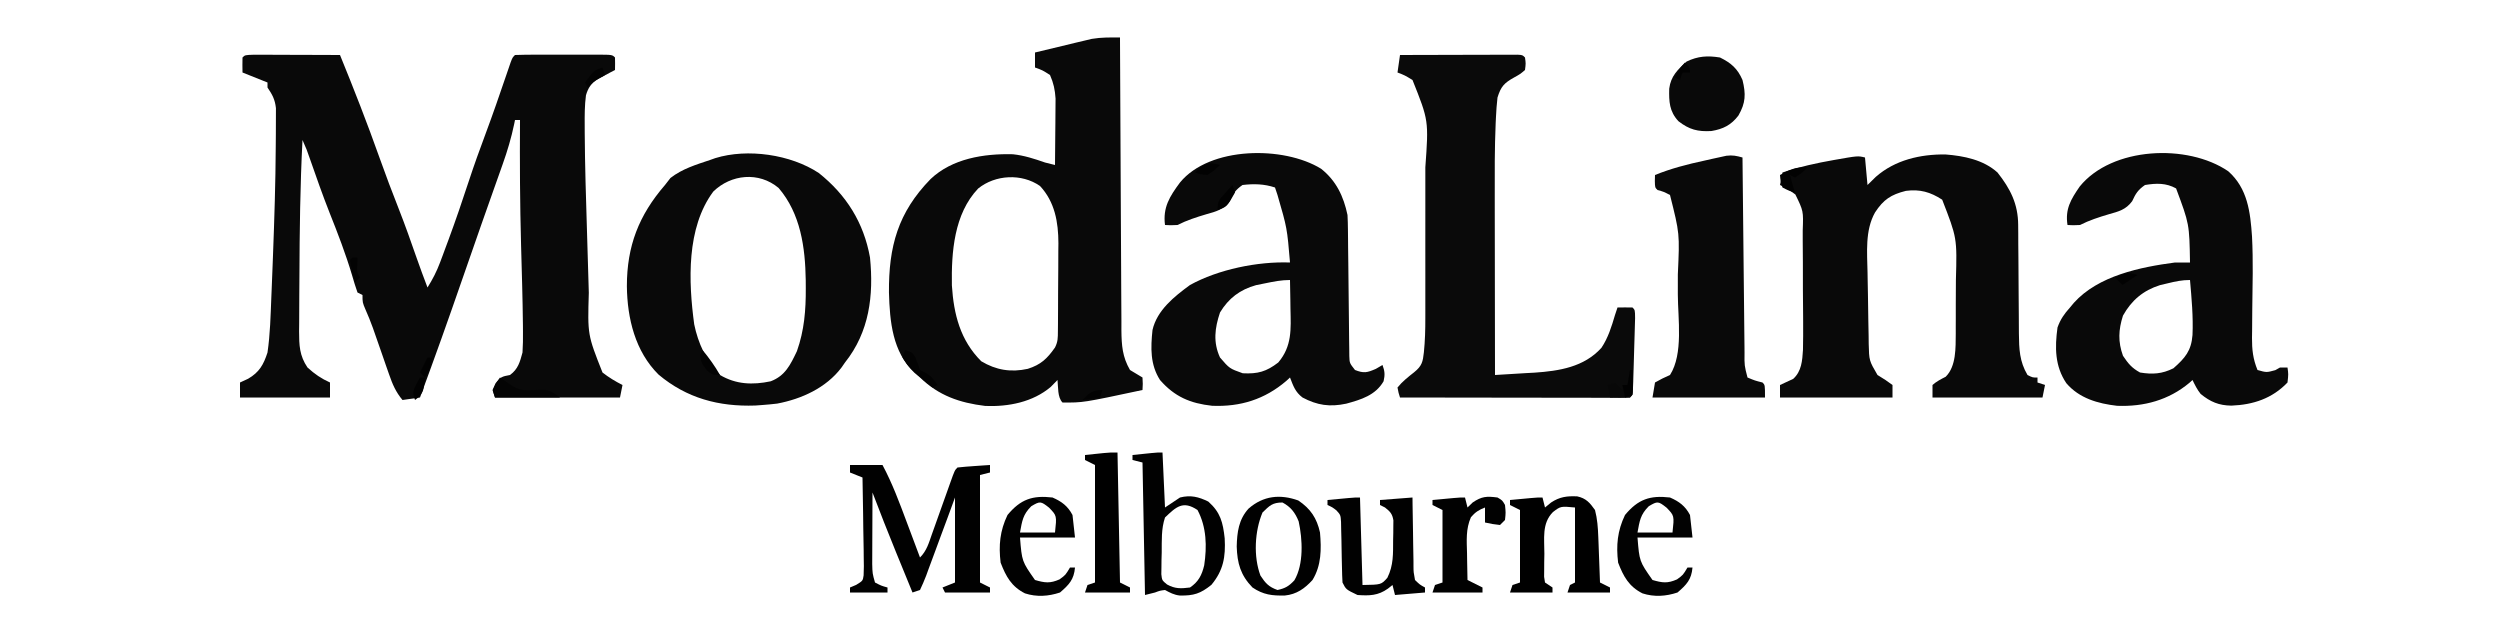 <svg height="250" width="1000" xmlns="http://www.w3.org/2000/svg" version="1.1">
<path transform="translate(101.602,21.886)" fill="#090909" d="M0 0 C1.603 0 3.206 0.006 4.808 0.016 C5.65 0.017 6.492 0.019 7.36 0.02 C10.06 0.026 12.76 0.038 15.461 0.051 C17.287 0.056 19.113 0.061 20.939 0.065 C25.426 0.076 29.912 0.093 34.398 0.114 C39.953 13.715 45.291 27.361 50.206 41.207 C52.661 48.113 55.245 54.953 57.937 61.769 C60.467 68.206 62.772 74.713 65.039 81.246 C66.424 85.228 67.905 89.171 69.398 93.114 C71.442 89.86 73.067 86.71 74.414 83.114 C74.774 82.155 75.135 81.196 75.506 80.208 C75.883 79.187 76.26 78.166 76.648 77.114 C77.044 76.049 77.441 74.985 77.849 73.888 C80.685 66.207 83.33 58.476 85.876 50.695 C88.001 44.224 90.302 37.835 92.69 31.457 C95.538 23.823 98.193 16.124 100.822 8.413 C101.304 7.008 101.304 7.008 101.797 5.574 C102.082 4.737 102.367 3.9 102.661 3.037 C103.398 1.114 103.398 1.114 104.398 0.114 C107.271 0.012 110.119 -0.026 112.992 -0.019 C113.854 -0.02 114.716 -0.021 115.604 -0.022 C117.43 -0.023 119.255 -0.021 121.081 -0.017 C123.886 -0.011 126.691 -0.017 129.496 -0.023 C131.265 -0.023 133.035 -0.021 134.804 -0.019 C135.649 -0.021 136.494 -0.023 137.364 -0.025 C143.283 -0.001 143.283 -0.001 144.398 1.114 C144.439 2.78 144.441 4.447 144.398 6.114 C143.772 6.44 143.145 6.766 142.5 7.102 C141.274 7.757 141.274 7.757 140.023 8.426 C139.211 8.855 138.399 9.285 137.562 9.727 C134.883 11.444 133.674 13.169 132.781 16.228 C132.246 20.259 132.255 24.226 132.277 28.289 C132.281 29.709 132.281 29.709 132.286 31.157 C132.368 44.374 132.79 57.585 133.198 70.794 C133.314 74.577 133.425 78.36 133.534 82.143 C133.62 85.105 133.709 88.068 133.799 91.03 C133.841 92.425 133.882 93.82 133.922 95.215 C133.424 112.025 133.424 112.025 139.398 127.114 C141.923 129.093 144.537 130.669 147.398 132.114 C147.068 133.764 146.738 135.414 146.398 137.114 C129.898 137.114 113.398 137.114 96.398 137.114 C95.398 134.114 95.398 134.114 96.586 131.489 C98.627 128.813 99.245 128.705 102.398 128.114 C105.641 125.744 106.368 122.907 107.398 119.114 C107.571 116.282 107.631 113.567 107.586 110.739 C107.579 109.859 107.573 108.98 107.566 108.074 C107.454 97.451 107.118 86.829 106.827 76.21 C106.373 59.507 106.283 42.821 106.398 26.114 C105.738 26.114 105.078 26.114 104.398 26.114 C104.288 26.662 104.178 27.211 104.064 27.776 C102.904 33.293 101.357 38.525 99.457 43.828 C99.173 44.633 98.889 45.438 98.597 46.268 C97.681 48.864 96.759 51.457 95.836 54.051 C95.199 55.852 94.563 57.654 93.927 59.456 C92.976 62.154 92.023 64.852 91.069 67.549 C88.479 74.872 85.929 82.208 83.398 89.551 C77.898 105.47 72.257 121.323 66.398 137.114 C64.088 137.444 61.778 137.774 59.398 138.114 C56.701 134.905 55.392 131.791 54.023 127.844 C53.595 126.625 53.167 125.406 52.726 124.151 C52.283 122.868 51.841 121.584 51.398 120.301 C50.527 117.793 49.65 115.287 48.773 112.781 C48.365 111.613 47.956 110.444 47.535 109.24 C46.629 106.748 45.669 104.332 44.586 101.914 C43.398 99.114 43.398 99.114 43.398 96.114 C42.408 95.619 42.408 95.619 41.398 95.114 C40.586 92.805 39.879 90.527 39.211 88.176 C36.675 79.645 33.502 71.431 30.209 63.169 C27.443 56.16 24.953 49.056 22.472 41.942 C21.1 37.96 21.1 37.96 19.398 34.114 C18.457 52.305 18.239 70.507 18.166 88.72 C18.154 91.272 18.137 93.824 18.115 96.376 C18.085 100.017 18.075 103.657 18.07 107.297 C18.058 108.399 18.045 109.501 18.033 110.637 C18.049 116.2 18.165 120.354 21.398 125.114 C24.185 127.686 26.935 129.574 30.398 131.114 C30.398 133.094 30.398 135.074 30.398 137.114 C18.518 137.114 6.638 137.114 -5.602 137.114 C-5.602 135.134 -5.602 133.154 -5.602 131.114 C-4.529 130.619 -3.457 130.124 -2.352 129.614 C2.128 127.011 3.829 123.963 5.398 119.114 C6.467 111.817 6.637 104.362 6.933 97 C6.998 95.445 6.998 95.445 7.064 93.858 C7.201 90.506 7.332 87.154 7.461 83.801 C7.526 82.085 7.526 82.085 7.594 80.334 C8.141 65.767 8.618 51.2 8.697 36.622 C8.706 35.002 8.72 33.382 8.739 31.763 C8.763 29.537 8.766 27.312 8.761 25.086 C8.764 23.851 8.767 22.616 8.771 21.344 C8.366 17.832 7.352 16.008 5.398 13.114 C5.398 12.454 5.398 11.794 5.398 11.114 C4.676 10.825 3.954 10.536 3.211 10.239 C0.607 9.197 -1.998 8.155 -4.602 7.114 C-4.644 5.114 -4.643 3.113 -4.602 1.114 C-3.602 0.114 -3.602 0.114 0 0 Z"></path>
<path transform="translate(448,15)" fill="#090909" d="M0 0 C0.002 0.643 0.005 1.286 0.007 1.948 C0.066 17.606 0.142 33.264 0.236 48.922 C0.281 56.495 0.32 64.067 0.346 71.639 C0.369 78.24 0.403 84.842 0.449 91.443 C0.473 94.937 0.491 98.431 0.498 101.925 C0.505 105.83 0.535 109.734 0.568 113.639 C0.566 114.792 0.565 115.945 0.563 117.133 C0.634 123.159 0.946 127.735 4 133 C5.663 134.006 7.329 135.007 9 136 C9.145 138.586 9.145 138.586 9 141 C-14.791 146.079 -14.791 146.079 -23 146 C-25.047 143.953 -24.7 139.696 -25 137 C-26.33 138.361 -26.33 138.361 -27.688 139.75 C-34.856 145.849 -44.665 147.757 -53.891 147.379 C-64.219 146.12 -72.47 143.24 -80 136 C-80.721 135.388 -81.441 134.775 -82.184 134.145 C-91.035 125.748 -92.085 113.628 -92.417 102.021 C-92.555 83.581 -88.818 70.008 -75.754 56.609 C-67.109 48.418 -54.481 46.407 -42.863 46.699 C-38.346 47.174 -34.267 48.508 -30 50 C-28.669 50.341 -27.336 50.676 -26 51 C-25.95 46.837 -25.914 42.675 -25.89 38.512 C-25.88 37.098 -25.867 35.684 -25.849 34.27 C-25.825 32.229 -25.813 30.189 -25.805 28.148 C-25.794 26.923 -25.784 25.698 -25.773 24.435 C-26.006 20.903 -26.568 18.233 -28 15 C-31.001 13.082 -31.001 13.082 -34 12 C-34 10.02 -34 8.04 -34 6 C-29.837 4.985 -25.669 3.991 -21.5 3 C-20.327 2.714 -19.154 2.428 -17.945 2.133 C-16.224 1.727 -16.224 1.727 -14.469 1.312 C-13.421 1.061 -12.374 0.81 -11.295 0.551 C-7.445 -0.093 -3.902 -0.035 0 0 Z M-56.746 60.414 C-66.402 70.576 -67.477 85.897 -67.246 99.191 C-66.497 110.778 -63.886 121.114 -55.5 129.5 C-49.575 133.055 -43.622 134.017 -36.887 132.535 C-31.635 130.864 -29.147 128.482 -26 124 C-24.814 121.627 -24.861 120.157 -24.839 117.51 C-24.829 116.578 -24.82 115.646 -24.81 114.686 C-24.806 113.675 -24.801 112.663 -24.797 111.621 C-24.788 110.059 -24.788 110.059 -24.78 108.466 C-24.77 106.256 -24.764 104.046 -24.76 101.836 C-24.75 98.475 -24.719 95.116 -24.688 91.756 C-24.681 89.607 -24.676 87.458 -24.672 85.309 C-24.66 84.311 -24.647 83.314 -24.634 82.287 C-24.661 73.874 -26.056 65.739 -32.008 59.387 C-39.343 54.281 -49.895 54.865 -56.746 60.414 Z"></path>
<path transform="translate(746,63)" fill="#090909" d="M0 0 C0.495 5.445 0.495 5.445 1 11 C2.64 9.391 2.64 9.391 4.312 7.75 C11.997 0.995 22.124 -1.339 32.176 -1.219 C39.573 -0.646 47.394 0.927 53 6 C58.13 12.493 61.236 18.569 61.271 26.986 C61.287 28.723 61.287 28.723 61.302 30.496 C61.304 31.733 61.306 32.971 61.309 34.246 C61.327 36.209 61.346 38.172 61.366 40.134 C61.411 44.954 61.435 49.774 61.456 54.594 C61.469 57.305 61.49 60.015 61.519 62.726 C61.545 65.272 61.559 67.819 61.559 70.365 C61.631 76.617 61.779 81.551 65 87 C67.069 88.043 67.069 88.043 69 88 C69 88.66 69 89.32 69 90 C70.485 90.495 70.485 90.495 72 91 C71.67 92.65 71.34 94.3 71 96 C56.48 96 41.96 96 27 96 C27 94.35 27 92.7 27 91 C28.64 89.54 30.332 88.71 32.273 87.699 C36.541 83.499 36.242 76.036 36.304 70.388 C36.303 69.461 36.302 68.533 36.301 67.578 C36.307 66.106 36.307 66.106 36.314 64.605 C36.319 62.537 36.32 60.47 36.316 58.402 C36.313 55.273 36.336 52.145 36.361 49.016 C36.828 32.196 36.828 32.196 30.875 16.875 C26.185 13.817 21.973 12.611 16.371 13.344 C10.355 14.85 7.379 16.825 4 22 C-0.027 29.186 0.87 37.986 1.016 45.984 C1.032 47.003 1.049 48.022 1.066 49.071 C1.103 51.209 1.143 53.347 1.187 55.485 C1.25 58.754 1.291 62.023 1.332 65.293 C1.371 67.378 1.411 69.462 1.453 71.547 C1.463 72.521 1.472 73.495 1.482 74.498 C1.647 81.248 1.647 81.248 5 87 C6.052 87.66 7.104 88.32 8.188 89 C9.116 89.66 10.044 90.32 11 91 C11 92.65 11 94.3 11 96 C-3.85 96 -18.7 96 -34 96 C-34 94.35 -34 92.7 -34 91 C-32.242 90.186 -30.484 89.372 -28.727 88.559 C-25.374 85.532 -25.08 81.285 -24.812 76.976 C-24.732 73.232 -24.718 69.491 -24.742 65.746 C-24.745 65.065 -24.748 64.384 -24.751 63.682 C-24.767 60.083 -24.797 56.484 -24.837 52.885 C-24.875 49.18 -24.867 45.477 -24.848 41.773 C-24.842 38.909 -24.872 36.047 -24.911 33.184 C-24.923 31.819 -24.923 30.453 -24.908 29.088 C-24.623 21.41 -24.623 21.41 -27.852 14.794 C-29.844 13.286 -31.749 12.073 -34 11 C-33.67 9.35 -33.34 7.7 -33 6 C-26.243 3.71 -19.459 2.237 -12.447 1.003 C-2.803 -0.701 -2.803 -0.701 0 0 Z"></path>
<path transform="translate(560,22)" fill="#0A0A0A" d="M0 0 C6.96 -0.025 13.92 -0.043 20.88 -0.055 C23.25 -0.06 25.62 -0.067 27.99 -0.075 C31.388 -0.088 34.786 -0.093 38.184 -0.098 C39.25 -0.103 40.317 -0.108 41.416 -0.113 C42.887 -0.113 42.887 -0.113 44.388 -0.114 C45.257 -0.116 46.125 -0.118 47.02 -0.12 C49 0 49 0 50 1 C50.336 3.375 50.336 3.375 50 6 C48.102 7.625 48.102 7.625 45.625 9 C41.623 11.236 40.367 12.62 39 17 C38.699 19.671 38.493 22.253 38.381 24.931 C38.325 26.108 38.325 26.108 38.267 27.308 C37.837 37.236 37.875 47.167 37.902 57.102 C37.904 59.161 37.906 61.22 37.907 63.28 C37.91 68.636 37.92 73.991 37.931 79.347 C37.942 84.838 37.946 90.329 37.951 95.82 C37.962 106.547 37.979 117.273 38 128 C42.106 127.777 46.209 127.517 50.312 127.25 C51.46 127.188 52.608 127.126 53.791 127.062 C63.699 126.389 73.609 124.828 80.566 117.137 C83.27 113.107 84.632 108.62 86 104 C86.495 102.515 86.495 102.515 87 101 C89 100.957 91 100.959 93 101 C94 102 94 102 94.038 105.219 C94.002 106.646 93.96 108.073 93.914 109.5 C93.893 110.251 93.872 111.002 93.85 111.775 C93.803 113.366 93.754 114.956 93.703 116.547 C93.625 118.989 93.558 121.432 93.492 123.875 C93.446 125.417 93.399 126.958 93.352 128.5 C93.332 129.235 93.312 129.971 93.291 130.729 C93.115 135.885 93.115 135.885 92 137 C89.139 137.095 86.302 137.126 83.441 137.114 C82.544 137.114 81.646 137.114 80.722 137.114 C77.74 137.113 74.759 137.105 71.777 137.098 C69.716 137.096 67.655 137.094 65.594 137.093 C60.157 137.09 54.72 137.08 49.284 137.069 C43.741 137.058 38.197 137.054 32.654 137.049 C21.77 137.038 10.885 137.021 0 137 C-0.602 135.125 -0.602 135.125 -1 133 C0.98 130.563 3.225 128.822 5.688 126.875 C8.78 124.367 9.138 122.732 9.554 118.92 C10.019 114.36 10.142 109.855 10.129 105.274 C10.131 104.453 10.133 103.632 10.135 102.787 C10.139 100.101 10.136 97.416 10.133 94.73 C10.133 92.844 10.134 90.957 10.136 89.071 C10.137 85.126 10.135 81.182 10.13 77.237 C10.125 72.211 10.128 67.185 10.134 62.158 C10.138 58.264 10.136 54.37 10.134 50.476 C10.133 48.624 10.134 46.772 10.136 44.921 C11.481 26.223 11.481 26.223 5 10 C1.9 8.114 1.9 8.114 -1 7 C-0.67 4.69 -0.34 2.38 0 0 Z"></path>
<path transform="translate(327.5,69.188)" fill="#090909" d="M0 0 C10.996 8.726 18.005 19.855 20.5 33.812 C22.021 49.008 20.251 63.57 10.5 75.812 C10.022 76.498 9.544 77.184 9.051 77.891 C2.958 85.932 -6.865 90.416 -16.625 92.25 C-18.579 92.482 -20.538 92.671 -22.5 92.812 C-23.929 92.917 -23.929 92.917 -25.387 93.023 C-39.981 93.53 -52.818 90.093 -64.066 80.66 C-73.419 71.4 -76.598 58.188 -76.75 45.312 C-76.757 29.189 -71.957 16.906 -61.5 4.812 C-60.417 3.42 -60.417 3.42 -59.312 2 C-54.61 -1.658 -49.106 -3.31 -43.5 -5.188 C-42.444 -5.563 -42.444 -5.563 -41.367 -5.945 C-28.474 -9.908 -11.26 -7.426 0 0 Z M-42.188 7.438 C-52.98 21.923 -52.14 43.45 -49.812 60.562 C-48.323 67.886 -44.911 75.561 -39.5 80.812 C-33.101 84.6 -26.452 84.859 -19.227 83.332 C-13.386 81.128 -11.327 76.692 -8.727 71.273 C-5.778 62.953 -5.138 54.843 -5.188 46.062 C-5.193 45.008 -5.199 43.953 -5.205 42.866 C-5.407 29.824 -7.238 16.294 -16.059 5.992 C-23.965 -0.644 -35.115 0.529 -42.188 7.438 Z"></path>
<path transform="translate(891.281,68.488)" fill="#090909" d="M0 0 C7.774 6.837 8.861 16.383 9.527 26.152 C10.034 35.9 9.734 45.7 9.623 55.457 C9.593 58.308 9.575 61.16 9.559 64.012 C9.545 64.877 9.532 65.743 9.518 66.635 C9.498 71.342 9.897 75.084 11.719 79.512 C15.326 80.539 15.326 80.539 18.844 79.574 C19.462 79.224 20.081 78.873 20.719 78.512 C21.709 78.512 22.699 78.512 23.719 78.512 C24.094 81.199 24.094 81.199 23.719 84.512 C17.616 90.912 9.98 93.428 1.281 93.762 C-3.707 93.704 -7.159 92.255 -11.031 89.074 C-12.43 87.326 -13.307 85.521 -14.281 83.512 C-14.708 83.898 -15.135 84.285 -15.574 84.684 C-23.847 91.575 -33.738 94.245 -44.426 93.836 C-52.092 92.965 -59.604 90.832 -64.754 84.781 C-69.358 77.946 -69.368 70.488 -68.281 62.512 C-67.13 59.271 -65.578 57.047 -63.281 54.512 C-62.773 53.899 -62.265 53.287 -61.742 52.656 C-51.973 41.799 -35.245 38.357 -21.281 36.512 C-19.281 36.483 -17.281 36.477 -15.281 36.512 C-15.536 21.109 -15.536 21.109 -20.844 6.887 C-24.827 4.64 -28.831 4.776 -33.281 5.512 C-36.061 7.436 -37.019 8.939 -38.414 11.988 C-40.926 15.383 -43.812 16.109 -47.719 17.199 C-51.735 18.396 -55.536 19.609 -59.281 21.512 C-62.031 21.637 -62.031 21.637 -64.281 21.512 C-65.271 15.147 -62.968 11.306 -59.379 6.098 C-46.492 -9.789 -16.286 -11.113 0 0 Z M-24.156 44.824 C-25.699 45.19 -25.699 45.19 -27.273 45.562 C-33.983 47.68 -38.668 51.619 -42.094 57.762 C-43.904 63.479 -44.127 68.152 -42.094 73.824 C-39.979 76.961 -38.615 78.668 -35.281 80.512 C-30.276 81.332 -26.463 81.103 -21.906 78.824 C-17.23 74.705 -14.768 71.841 -14.281 65.512 C-13.953 58.152 -14.647 50.84 -15.281 43.512 C-18.474 43.512 -21.056 44.07 -24.156 44.824 Z"></path>
<path transform="translate(528.441,67.508)" fill="#090909" d="M0 0 C6.048 4.789 8.997 11.038 10.559 18.492 C10.663 20.431 10.714 22.373 10.732 24.315 C10.746 25.486 10.759 26.657 10.773 27.864 C10.789 29.755 10.789 29.755 10.805 31.684 C10.829 33.665 10.854 35.646 10.879 37.627 C10.94 42.51 10.99 47.394 11.035 52.278 C11.061 55.021 11.092 57.764 11.128 60.507 C11.162 63.091 11.188 65.675 11.205 68.259 C11.222 69.428 11.238 70.596 11.256 71.799 C11.271 73.343 11.271 73.343 11.287 74.918 C11.382 77.731 11.382 77.731 13.559 80.492 C17.084 81.863 18.348 81.583 21.871 80.055 C23.201 79.281 23.201 79.281 24.559 78.492 C25.482 80.986 25.586 82.372 24.996 84.992 C21.778 90.588 16 92.337 10.078 93.953 C3.492 95.362 -1.51 94.632 -7.441 91.492 C-10.35 89.286 -11.147 86.847 -12.441 83.492 C-12.94 83.951 -13.439 84.41 -13.953 84.883 C-22.557 92.235 -32.292 95.281 -43.594 94.805 C-52.318 93.847 -58.597 91.192 -64.441 84.492 C-68.389 78.324 -68.189 71.65 -67.441 64.492 C-65.641 56.581 -58.715 51.079 -52.441 46.492 C-41.13 40.244 -25.383 37.021 -12.441 37.492 C-13.603 23.708 -13.603 23.708 -17.441 10.492 C-17.936 9.007 -17.936 9.007 -18.441 7.492 C-22.773 6.048 -26.914 5.956 -31.441 6.492 C-34.221 8.417 -35.18 9.92 -36.574 12.969 C-39.086 16.363 -41.972 17.09 -45.879 18.18 C-49.895 19.376 -53.696 20.59 -57.441 22.492 C-60.191 22.617 -60.191 22.617 -62.441 22.492 C-63.357 15.472 -60.561 11.055 -56.441 5.492 C-44.594 -8.978 -14.986 -9.256 0 0 Z M-22.316 45.805 C-23.531 46.048 -24.745 46.292 -25.996 46.543 C-32.427 48.315 -37.005 51.796 -40.441 57.492 C-42.533 63.704 -43.243 69.401 -40.441 75.492 C-36.638 79.912 -36.638 79.912 -31.34 81.801 C-25.325 82.108 -21.9 81.161 -17.133 77.488 C-11.613 70.974 -12.065 64.2 -12.254 56.055 C-12.267 54.942 -12.281 53.828 -12.295 52.682 C-12.33 49.951 -12.379 47.222 -12.441 44.492 C-15.897 44.492 -18.931 45.107 -22.316 45.805 Z"></path>
<path transform="translate(697,63)" fill="#090909" d="M0 0 C0.01 1.043 0.021 2.087 0.031 3.162 C0.129 12.991 0.232 22.82 0.339 32.649 C0.395 37.703 0.448 42.756 0.497 47.81 C0.545 52.685 0.597 57.561 0.653 62.437 C0.673 64.298 0.692 66.159 0.709 68.021 C0.733 70.625 0.763 73.23 0.795 75.835 C0.803 76.992 0.803 76.992 0.812 78.172 C0.759 83.203 0.759 83.203 2 88 C4.963 89.238 4.963 89.238 8 90 C9 91 9 91 9 96 C-5.85 96 -20.7 96 -36 96 C-35.67 94.02 -35.34 92.04 -35 90 C-32.062 88.375 -32.062 88.375 -29 87 C-23.593 78.538 -25.846 64.442 -25.87 54.74 C-25.875 52.072 -25.87 49.404 -25.863 46.736 C-25.117 30.439 -25.117 30.439 -29 15 C-31.49 13.703 -31.49 13.703 -34 13 C-35 12 -35 12 -35.062 9.438 C-35.042 8.633 -35.021 7.829 -35 7 C-28.531 4.369 -22.07 2.718 -15.25 1.25 C-14.223 1.017 -13.195 0.783 -12.137 0.543 C-11.148 0.328 -10.159 0.112 -9.141 -0.109 C-8.249 -0.305 -7.357 -0.501 -6.438 -0.702 C-3.931 -1.008 -2.399 -0.673 0 0 Z"></path>
<path transform="translate(340,186)" fill="#010101" d="M0 0 C4.29 0 8.58 0 13 0 C16.962 7.395 19.824 15.158 22.75 23 C23.261 24.361 23.773 25.722 24.285 27.082 C25.528 30.386 26.765 33.693 28 37 C30.703 34.297 31.543 31.155 32.785 27.621 C33.177 26.53 33.177 26.53 33.577 25.417 C34.411 23.093 35.237 20.765 36.062 18.438 C36.893 16.107 37.724 13.776 38.559 11.447 C39.079 9.997 39.595 8.546 40.108 7.093 C41.888 2.112 41.888 2.112 43 1 C45.183 0.765 47.372 0.586 49.562 0.438 C51.359 0.312 51.359 0.312 53.191 0.184 C54.118 0.123 55.045 0.062 56 0 C56 0.99 56 1.98 56 3 C54.68 3.33 53.36 3.66 52 4 C52 18.19 52 32.38 52 47 C53.32 47.66 54.64 48.32 56 49 C56 49.66 56 50.32 56 51 C50.06 51 44.12 51 38 51 C37.67 50.34 37.34 49.68 37 49 C38.65 48.34 40.3 47.68 42 47 C42 35.78 42 24.56 42 13 C41.024 15.659 40.048 18.319 39.043 21.059 C38.093 23.624 37.138 26.189 36.183 28.753 C35.521 30.539 34.862 32.327 34.208 34.116 C33.268 36.685 32.313 39.247 31.355 41.809 C31.065 42.613 30.774 43.417 30.474 44.245 C29.736 46.199 28.878 48.105 28 50 C26.515 50.495 26.515 50.495 25 51 C23.523 47.394 22.048 43.786 20.575 40.178 C19.834 38.365 19.092 36.553 18.35 34.74 C15.134 26.863 12.022 18.954 9 11 C8.975 15.484 8.957 19.968 8.945 24.452 C8.94 25.977 8.933 27.502 8.925 29.026 C8.912 31.221 8.907 33.415 8.902 35.609 C8.897 36.929 8.892 38.249 8.886 39.608 C8.983 43.408 8.983 43.408 10 47 C12.49 48.297 12.49 48.297 15 49 C15 49.66 15 50.32 15 51 C10.05 51 5.1 51 0 51 C0 50.34 0 49.68 0 49 C0.815 48.655 1.63 48.31 2.469 47.954 C5.126 46.324 5.126 46.324 5.447 44.148 C5.58 41.665 5.561 39.224 5.488 36.738 C5.481 35.832 5.474 34.927 5.467 33.993 C5.439 31.099 5.376 28.206 5.312 25.312 C5.287 23.351 5.265 21.389 5.244 19.428 C5.189 14.618 5.103 9.809 5 5 C2.525 4.01 2.525 4.01 0 3 C0 2.01 0 1.02 0 0 Z"></path>
<path transform="translate(465,181)" fill="#010101" d="M0 0 C0.33 7.26 0.66 14.52 1 22 C2.98 20.68 4.96 19.36 7 18 C11.255 16.936 14.418 17.714 18.312 19.625 C23.205 23.948 24.173 27.975 24.875 34.312 C25.282 41.754 24.366 47.149 19.562 52.938 C15.19 56.457 12.456 57.32 6.891 57.207 C4.607 56.957 3.008 56.076 1 55 C-1.029 55.257 -1.029 55.257 -3 56 C-4.98 56.495 -4.98 56.495 -7 57 C-7.33 39.51 -7.66 22.02 -8 4 C-9.32 3.67 -10.64 3.34 -12 3 C-12 2.34 -12 1.68 -12 1 C-10.375 0.832 -8.75 0.666 -7.125 0.5 C-6.22 0.407 -5.315 0.314 -4.383 0.219 C-2 0 -2 0 0 0 Z M1 26 C-0.533 30.598 -0.266 35.184 -0.312 40 C-0.342 41.011 -0.371 42.021 -0.4 43.062 C-0.409 44.032 -0.417 45.001 -0.426 46 C-0.44 46.887 -0.455 47.774 -0.47 48.688 C-0.196 51.139 -0.196 51.139 1.808 52.785 C5.04 54.576 7.372 54.453 11 54 C14.383 51.714 15.742 49.074 16.684 45.113 C17.808 37.602 17.649 29.832 14 23 C8.206 19.137 5.528 21.674 1 26 Z"></path>
<path transform="translate(617,199)" fill="#000000" d="M0 0 C0.33 1.32 0.66 2.64 1 4 C1.804 3.34 2.609 2.68 3.438 2 C6.871 -0.27 9.808 -0.645 13.879 -0.453 C17.431 0.306 18.948 2.114 21 5 C21.934 8.577 22.178 12.053 22.316 15.738 C22.358 16.805 22.4 17.872 22.443 18.971 C22.483 20.073 22.522 21.176 22.562 22.312 C22.606 23.435 22.649 24.557 22.693 25.713 C22.799 28.475 22.901 31.237 23 34 C24.32 34.66 25.64 35.32 27 36 C27 36.66 27 37.32 27 38 C21.39 38 15.78 38 10 38 C10.33 37.01 10.66 36.02 11 35 C11.99 34.505 11.99 34.505 13 34 C13 24.1 13 14.2 13 4 C7.283 3.458 7.283 3.458 4.188 5.812 C-0.354 10.354 0.779 16.537 0.75 22.562 C0.729 23.629 0.709 24.696 0.688 25.795 C0.682 26.813 0.677 27.83 0.672 28.879 C0.663 29.813 0.653 30.747 0.644 31.709 C0.761 32.465 0.879 33.221 1 34 C1.99 34.66 2.98 35.32 4 36 C4 36.66 4 37.32 4 38 C-1.61 38 -7.22 38 -13 38 C-12.67 37.01 -12.34 36.02 -12 35 C-10.515 34.505 -10.515 34.505 -9 34 C-9 24.43 -9 14.86 -9 5 C-10.32 4.34 -11.64 3.68 -13 3 C-13 2.34 -13 1.68 -13 1 C-11.208 0.832 -9.417 0.666 -7.625 0.5 C-6.627 0.407 -5.63 0.314 -4.602 0.219 C-2 0 -2 0 0 0 Z"></path>
<path transform="translate(688,23)" fill="#090909" d="M0 0 C4.444 2.182 7.033 4.444 9 9 C10.386 14.636 10.286 18.164 7.352 23.234 C4.433 27.047 1.265 28.618 -3.43 29.41 C-8.879 29.733 -12.322 28.836 -16.625 25.484 C-20.28 21.539 -20.434 17.643 -20.312 12.469 C-19.68 7.474 -16.972 4.879 -13.375 1.625 C-8.801 -0.577 -4.991 -0.803 0 0 Z"></path>
<path transform="translate(544,199)" fill="#010101" d="M0 0 C0.33 11.55 0.66 23.1 1 35 C8.48 34.879 8.48 34.879 10.938 32.125 C13.449 27.102 13.219 22.493 13.25 17 C13.271 16.085 13.291 15.17 13.312 14.227 C13.318 13.347 13.323 12.468 13.328 11.562 C13.337 10.759 13.347 9.956 13.356 9.129 C12.913 6.482 12.071 5.649 10 4 C9.34 3.67 8.68 3.34 8 3 C8 2.34 8 1.68 8 1 C14.435 0.505 14.435 0.505 21 0 C21.014 1.476 21.014 1.476 21.028 2.982 C21.068 6.633 21.134 10.284 21.208 13.934 C21.236 15.514 21.257 17.094 21.271 18.675 C21.292 20.947 21.339 23.217 21.391 25.488 C21.392 26.195 21.393 26.901 21.394 27.629 C21.418 29.869 21.418 29.869 22 33 C23.925 34.867 23.925 34.867 26 36 C26 36.66 26 37.32 26 38 C20.06 38.495 20.06 38.495 14 39 C13.67 37.68 13.34 36.36 13 35 C12.402 35.474 11.804 35.949 11.188 36.438 C7.215 39.275 3.77 39.329 -1 39 C-5.6 36.8 -5.6 36.8 -7 34 C-7.118 32.004 -7.179 30.004 -7.211 28.004 C-7.239 26.806 -7.268 25.608 -7.297 24.373 C-7.349 21.837 -7.393 19.3 -7.43 16.764 C-7.461 15.564 -7.492 14.365 -7.523 13.129 C-7.543 12.026 -7.563 10.923 -7.583 9.787 C-7.77 6.993 -7.77 6.993 -9.405 5.179 C-11.004 3.926 -11.004 3.926 -13 3 C-13 2.34 -13 1.68 -13 1 C-11.208 0.832 -9.417 0.666 -7.625 0.5 C-6.627 0.407 -5.63 0.314 -4.602 0.219 C-2 0 -2 0 0 0 Z"></path>
<path transform="translate(519.312,200.188)" fill="#010101" d="M0 0 C4.913 3.313 7.406 7.047 8.688 12.812 C9.269 19.467 9.265 25.97 5.688 31.812 C2.578 35.219 -0.661 37.55 -5.363 38.016 C-10.456 38.121 -13.958 37.749 -18.312 34.812 C-23.084 29.908 -24.412 25.146 -24.625 18.438 C-24.493 12.734 -23.847 7.59 -19.883 3.246 C-13.976 -1.911 -7.253 -2.6 0 0 Z M-14.312 4.812 C-17.437 12.214 -17.992 22.454 -15.125 30.062 C-13.093 33.146 -11.801 34.567 -8.312 35.812 C-5.194 35.144 -3.733 34.263 -1.562 31.938 C2.231 25.489 1.717 15.526 0.156 8.379 C-1.22 4.9 -3.007 2.569 -6.312 0.812 C-10.331 0.812 -11.468 2.041 -14.312 4.812 Z"></path>
<path transform="translate(668,199)" fill="#020202" d="M0 0 C3.689 1.604 6.12 3.427 8 7 C8.33 9.97 8.66 12.94 9 16 C1.74 16 -5.52 16 -13 16 C-12.234 25.553 -12.234 25.553 -7 33 C-3.051 34.149 -0.97 34.431 2.812 32.75 C5.21 31.013 5.21 31.013 7 28 C7.66 28 8.32 28 9 28 C8.586 32.834 6.622 34.895 3 38 C-1.613 39.538 -6.321 39.867 -11.004 38.352 C-16.416 35.616 -18.587 31.65 -20.75 26.062 C-21.588 19.15 -21.037 13.314 -18 7 C-12.766 0.692 -7.983 -0.928 0 0 Z M-8.5 3.5 C-11.868 6.868 -12.15 9.366 -13 14 C-8.38 14 -3.76 14 1 14 C1.734 7.278 1.734 7.278 -1.375 4.062 C-4.673 1.471 -4.958 1.375 -8.5 3.5 Z"></path>
<path transform="translate(421,199)" fill="#010101" d="M0 0 C3.689 1.604 6.12 3.427 8 7 C8.33 9.97 8.66 12.94 9 16 C1.74 16 -5.52 16 -13 16 C-12.234 25.553 -12.234 25.553 -7 33 C-3.051 34.149 -0.97 34.431 2.812 32.75 C5.21 31.013 5.21 31.013 7 28 C7.66 28 8.32 28 9 28 C8.586 32.834 6.622 34.895 3 38 C-1.613 39.538 -6.321 39.867 -11.004 38.352 C-16.416 35.616 -18.587 31.65 -20.75 26.062 C-21.588 19.15 -21.037 13.314 -18 7 C-12.766 0.692 -7.983 -0.928 0 0 Z M-8.5 3.5 C-11.868 6.868 -12.15 9.366 -13 14 C-8.38 14 -3.76 14 1 14 C1.734 7.278 1.734 7.278 -1.375 4.062 C-4.673 1.471 -4.958 1.375 -8.5 3.5 Z"></path>
<path transform="translate(447,181)" fill="#000000" d="M0 0 C0.33 17.16 0.66 34.32 1 52 C2.32 52.66 3.64 53.32 5 54 C5 54.66 5 55.32 5 56 C-0.94 56 -6.88 56 -13 56 C-12.67 55.01 -12.34 54.02 -12 53 C-10.515 52.505 -10.515 52.505 -9 52 C-9 36.49 -9 20.98 -9 5 C-10.32 4.34 -11.64 3.68 -13 3 C-13 2.34 -13 1.68 -13 1 C-11.396 0.831 -9.792 0.665 -8.188 0.5 C-7.294 0.407 -6.401 0.314 -5.48 0.219 C-3 0 -3 0 0 0 Z"></path>
<path transform="translate(586,199)" fill="#010101" d="M0 0 C0.33 1.32 0.66 2.64 1 4 C1.681 3.34 2.361 2.68 3.062 2 C6.703 -0.479 8.676 -0.56 13 0 C14.938 1.125 14.938 1.125 16 3 C16.312 6.062 16.312 6.062 16 9 C15.34 9.66 14.68 10.32 14 11 C10.875 10.625 10.875 10.625 8 10 C8 8.02 8 6.04 8 4 C5.534 4.935 4.111 5.872 2.375 7.875 C0.285 12.626 0.685 17.187 0.812 22.312 C0.826 23.339 0.84 24.366 0.854 25.424 C0.889 27.95 0.938 30.475 1 33 C2.98 33.99 4.96 34.98 7 36 C7 36.66 7 37.32 7 38 C0.4 38 -6.2 38 -13 38 C-12.67 37.01 -12.34 36.02 -12 35 C-10.515 34.505 -10.515 34.505 -9 34 C-9 24.43 -9 14.86 -9 5 C-10.32 4.34 -11.64 3.68 -13 3 C-13 2.34 -13 1.68 -13 1 C-11.208 0.832 -9.417 0.666 -7.625 0.5 C-6.627 0.407 -5.63 0.314 -4.602 0.219 C-2 0 -2 0 0 0 Z"></path>
<path transform="translate(200,151)" fill="#040404" d="M0 0 C1.783 1.189 3.556 2.392 5.309 3.625 C8.527 5.269 10.483 5.217 14.062 5 C19.106 4.695 19.67 4.752 24 8 C15.42 8 6.84 8 -2 8 C-2.33 7.01 -2.66 6.02 -3 5 C-1.562 2.312 -1.562 2.312 0 0 Z"></path>
<path transform="translate(362,140)" fill="#030303" d="M0 0 C3 1 3 1 4.125 2.875 C4.818 4.557 5.425 6.274 6 8 C6.619 8.309 7.237 8.619 7.875 8.938 C10.406 10.203 11.448 11.673 13 14 C12.01 14.495 12.01 14.495 11 15 C1.619 7.099 1.619 7.099 -1 3 C-0.67 2.01 -0.34 1.02 0 0 Z"></path>
<path transform="translate(652,148)" fill="#080808" d="M0 0 C0.33 0 0.66 0 1 0 C1.027 1.646 1.046 3.292 1.062 4.938 C1.074 5.854 1.086 6.771 1.098 7.715 C1 10 1 10 0 11 C-2.671 11.141 -5.324 11.042 -8 11 C-8.33 9.35 -8.66 7.7 -9 6 C-8.01 5.67 -7.02 5.34 -6 5 C-5.01 5.99 -4.02 6.98 -3 8 C-3 7.34 -3 6.68 -3 6 C-2.34 6 -1.68 6 -1 6 C-0.67 4.02 -0.34 2.04 0 0 Z"></path>
<path transform="translate(723,67)" fill="#020202" d="M0 0 C-2 2 -2 2 -5 4 C-5.66 3.67 -6.32 3.34 -7 3 C-6.424 5.386 -5.778 7.667 -5 10 C-7.438 9.312 -7.438 9.312 -10 8 C-10.812 5.375 -10.812 5.375 -11 3 C-7.142 0.847 -4.449 -0.393 0 0 Z"></path>
<path transform="translate(281,140)" fill="#030303" d="M0 0 C2.649 3.197 4.94 6.395 7 10 C4 10 4 10 1.875 8.25 C0.02 6.025 -0.715 4.847 -1 2 C-0.67 1.34 -0.34 0.68 0 0 Z"></path>
<path transform="translate(493,74)" fill="#020202" d="M0 0 C0.33 0.99 0.66 1.98 1 3 C-2.213 8.738 -2.213 8.738 -6 10 C-6 6.411 -5.336 5.891 -3 3.312 C-2.443 2.69 -1.886 2.067 -1.312 1.426 C-0.879 0.955 -0.446 0.485 0 0 Z"></path>
<path transform="translate(168,151)" fill="#020202" d="M0 0 C0.66 0 1.32 0 2 0 C1.385 5.538 1.385 5.538 -0.562 7.875 C-1.037 8.246 -1.511 8.617 -2 9 C-3 6 -3 6 -1.562 2.812 C-1.047 1.884 -0.531 0.956 0 0 Z"></path>
<path transform="translate(488,66)" fill="#020202" d="M0 0 C-2.188 2.062 -2.188 2.062 -5 4 C-7.812 3.75 -7.812 3.75 -10 3 C-6.819 -0.484 -4.568 -1.418 0 0 Z"></path>
<path transform="translate(241,27)" fill="#030303" d="M0 0 C0.33 0.99 0.66 1.98 1 3 C-0.176 3.681 -0.176 3.681 -1.375 4.375 C-4.037 5.884 -4.037 5.884 -6 8 C-6.33 7.34 -6.66 6.68 -7 6 C-3.375 1.125 -3.375 1.125 0 0 Z"></path>
<path transform="translate(855,110)" fill="#020202" d="M0 0 C-1.98 1.32 -3.96 2.64 -6 4 C-6.99 3.01 -7.98 2.02 -9 1 C-5.574 -0.618 -3.619 -1.341 0 0 Z"></path>
<path transform="translate(652,148)" fill="#010101" d="M0 0 C0.33 0 0.66 0 1 0 C1 3.3 1 6.6 1 10 C0.01 10.33 -0.98 10.66 -2 11 C-2.33 9.35 -2.66 7.7 -3 6 C-2.34 6 -1.68 6 -1 6 C-0.67 4.02 -0.34 2.04 0 0 Z"></path>
<path transform="translate(441,156)" fill="#030303" d="M0 0 C-0.33 0.99 -0.66 1.98 -1 3 C-3.31 3.33 -5.62 3.66 -8 4 C-5.299 1.176 -4.056 0 0 0 Z"></path>
<path transform="translate(171,143)" fill="#020202" d="M0 0 C0.66 0 1.32 0 2 0 C1.453 3.375 0.945 5.082 -1 8 C-1.66 7.34 -2.32 6.68 -3 6 C-2.01 4.02 -1.02 2.04 0 0 Z"></path>
<path transform="translate(141,103)" fill="#030303" d="M0 0 C0.66 0 1.32 0 2 0 C1.979 0.949 1.959 1.897 1.938 2.875 C1.774 5.907 1.774 5.907 3 8 C2.34 8.66 1.68 9.32 1 10 C0.639 8.523 0.286 7.043 -0.062 5.562 C-0.26 4.739 -0.457 3.915 -0.66 3.066 C-0.828 2.044 -0.828 2.044 -1 1 C-0.67 0.67 -0.34 0.34 0 0 Z"></path>
<path transform="translate(674,25)" fill="#020202" d="M0 0 C2 2 2 2 2 4 C1.01 4 0.02 4 -1 4 C-1.33 4.99 -1.66 5.98 -2 7 C-2.66 6.67 -3.32 6.34 -4 6 C-2.848 3.532 -1.952 1.952 0 0 Z"></path>
<path transform="translate(0,0)" fill="#000000" d=""></path>
<path transform="translate(0,0)" fill="#000000" d=""></path>
<path transform="translate(0,0)" fill="#000000" d=""></path>
</svg>
